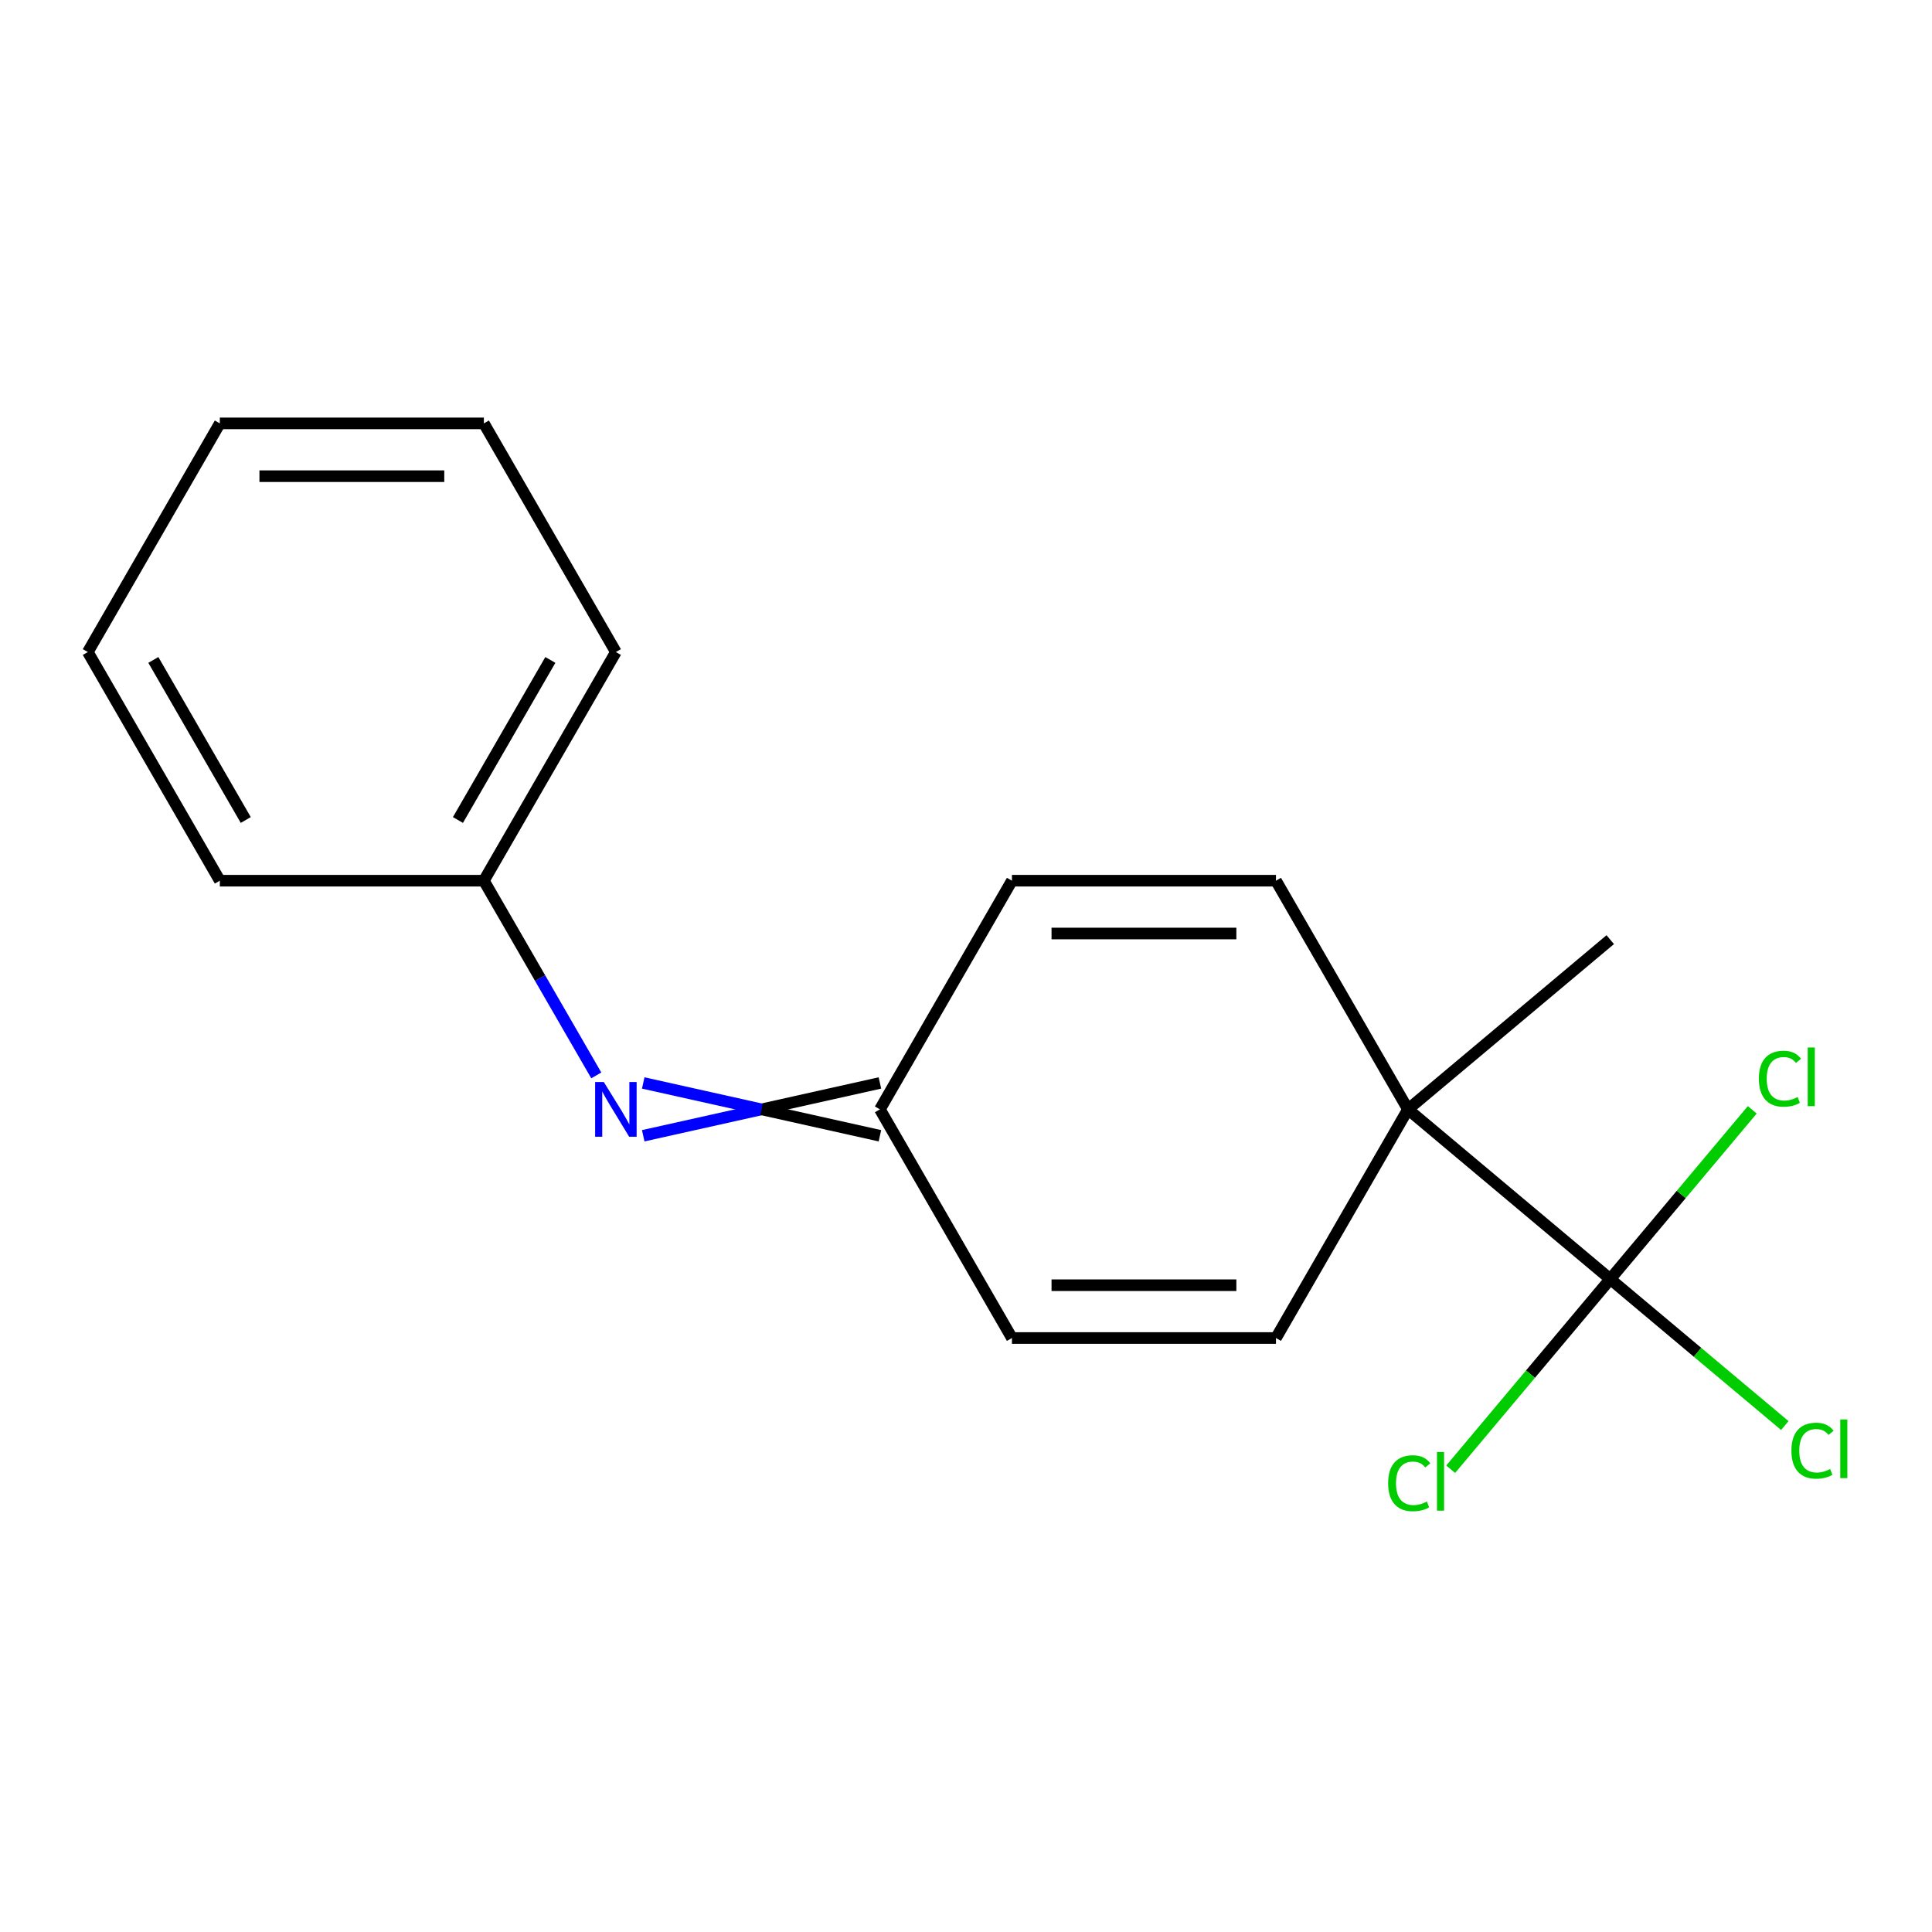 <?xml version='1.0' encoding='iso-8859-1'?>
<svg version='1.1' baseProfile='full'
              xmlns='http://www.w3.org/2000/svg'
                      xmlns:rdkit='http://www.rdkit.org/xml'
                      xmlns:xlink='http://www.w3.org/1999/xlink'
                  xml:space='preserve'
width='1000px' height='1000px' viewBox='0 0 1000 1000'>
<!-- END OF HEADER -->
<rect style='opacity:1.0;fill:#FFFFFF;stroke:none' width='1000' height='1000' x='0' y='0'> </rect>
<path class='bond-0' d='M 833.461,662.047 L 728.771,574.202' style='fill:none;fill-rule:evenodd;stroke:#000000;stroke-width:6px;stroke-linecap:butt;stroke-linejoin:miter;stroke-opacity:1' />
<path class='bond-7' d='M 833.461,662.047 L 878.637,699.955' style='fill:none;fill-rule:evenodd;stroke:#000000;stroke-width:6px;stroke-linecap:butt;stroke-linejoin:miter;stroke-opacity:1' />
<path class='bond-7' d='M 878.637,699.955 L 923.814,737.863' style='fill:none;fill-rule:evenodd;stroke:#00CC00;stroke-width:6px;stroke-linecap:butt;stroke-linejoin:miter;stroke-opacity:1' />
<path class='bond-8' d='M 833.461,662.047 L 792.166,711.26' style='fill:none;fill-rule:evenodd;stroke:#000000;stroke-width:6px;stroke-linecap:butt;stroke-linejoin:miter;stroke-opacity:1' />
<path class='bond-8' d='M 792.166,711.26 L 750.872,760.473' style='fill:none;fill-rule:evenodd;stroke:#00CC00;stroke-width:6px;stroke-linecap:butt;stroke-linejoin:miter;stroke-opacity:1' />
<path class='bond-9' d='M 833.461,662.047 L 870.215,618.245' style='fill:none;fill-rule:evenodd;stroke:#000000;stroke-width:6px;stroke-linecap:butt;stroke-linejoin:miter;stroke-opacity:1' />
<path class='bond-9' d='M 870.215,618.245 L 906.969,574.443' style='fill:none;fill-rule:evenodd;stroke:#00CC00;stroke-width:6px;stroke-linecap:butt;stroke-linejoin:miter;stroke-opacity:1' />
<path class='bond-1' d='M 728.771,574.202 L 660.439,692.555' style='fill:none;fill-rule:evenodd;stroke:#000000;stroke-width:6px;stroke-linecap:butt;stroke-linejoin:miter;stroke-opacity:1' />
<path class='bond-2' d='M 728.771,574.202 L 660.439,455.848' style='fill:none;fill-rule:evenodd;stroke:#000000;stroke-width:6px;stroke-linecap:butt;stroke-linejoin:miter;stroke-opacity:1' />
<path class='bond-11' d='M 728.771,574.202 L 833.461,486.356' style='fill:none;fill-rule:evenodd;stroke:#000000;stroke-width:6px;stroke-linecap:butt;stroke-linejoin:miter;stroke-opacity:1' />
<path class='bond-5' d='M 660.439,692.555 L 523.776,692.555' style='fill:none;fill-rule:evenodd;stroke:#000000;stroke-width:6px;stroke-linecap:butt;stroke-linejoin:miter;stroke-opacity:1' />
<path class='bond-5' d='M 639.939,665.223 L 544.275,665.223' style='fill:none;fill-rule:evenodd;stroke:#000000;stroke-width:6px;stroke-linecap:butt;stroke-linejoin:miter;stroke-opacity:1' />
<path class='bond-6' d='M 660.439,455.848 L 523.776,455.848' style='fill:none;fill-rule:evenodd;stroke:#000000;stroke-width:6px;stroke-linecap:butt;stroke-linejoin:miter;stroke-opacity:1' />
<path class='bond-6' d='M 639.939,483.18 L 544.275,483.18' style='fill:none;fill-rule:evenodd;stroke:#000000;stroke-width:6px;stroke-linecap:butt;stroke-linejoin:miter;stroke-opacity:1' />
<path class='bond-3' d='M 332.938,587.868 L 394.191,574.202' style='fill:none;fill-rule:evenodd;stroke:#0000FF;stroke-width:6px;stroke-linecap:butt;stroke-linejoin:miter;stroke-opacity:1' />
<path class='bond-3' d='M 394.191,574.202 L 455.444,560.535' style='fill:none;fill-rule:evenodd;stroke:#000000;stroke-width:6px;stroke-linecap:butt;stroke-linejoin:miter;stroke-opacity:1' />
<path class='bond-3' d='M 332.938,560.535 L 394.191,574.202' style='fill:none;fill-rule:evenodd;stroke:#0000FF;stroke-width:6px;stroke-linecap:butt;stroke-linejoin:miter;stroke-opacity:1' />
<path class='bond-3' d='M 394.191,574.202 L 455.444,587.868' style='fill:none;fill-rule:evenodd;stroke:#000000;stroke-width:6px;stroke-linecap:butt;stroke-linejoin:miter;stroke-opacity:1' />
<path class='bond-10' d='M 308.633,556.625 L 279.541,506.236' style='fill:none;fill-rule:evenodd;stroke:#0000FF;stroke-width:6px;stroke-linecap:butt;stroke-linejoin:miter;stroke-opacity:1' />
<path class='bond-10' d='M 279.541,506.236 L 250.449,455.848' style='fill:none;fill-rule:evenodd;stroke:#000000;stroke-width:6px;stroke-linecap:butt;stroke-linejoin:miter;stroke-opacity:1' />
<path class='bond-4' d='M 455.444,574.202 L 523.776,455.848' style='fill:none;fill-rule:evenodd;stroke:#000000;stroke-width:6px;stroke-linecap:butt;stroke-linejoin:miter;stroke-opacity:1' />
<path class='bond-17' d='M 455.444,574.202 L 523.776,692.555' style='fill:none;fill-rule:evenodd;stroke:#000000;stroke-width:6px;stroke-linecap:butt;stroke-linejoin:miter;stroke-opacity:1' />
<path class='bond-12' d='M 250.449,455.848 L 318.781,337.494' style='fill:none;fill-rule:evenodd;stroke:#000000;stroke-width:6px;stroke-linecap:butt;stroke-linejoin:miter;stroke-opacity:1' />
<path class='bond-12' d='M 237.028,424.428 L 284.86,341.581' style='fill:none;fill-rule:evenodd;stroke:#000000;stroke-width:6px;stroke-linecap:butt;stroke-linejoin:miter;stroke-opacity:1' />
<path class='bond-13' d='M 250.449,455.848 L 113.786,455.848' style='fill:none;fill-rule:evenodd;stroke:#000000;stroke-width:6px;stroke-linecap:butt;stroke-linejoin:miter;stroke-opacity:1' />
<path class='bond-14' d='M 318.781,337.494 L 250.449,219.14' style='fill:none;fill-rule:evenodd;stroke:#000000;stroke-width:6px;stroke-linecap:butt;stroke-linejoin:miter;stroke-opacity:1' />
<path class='bond-15' d='M 113.786,455.848 L 45.455,337.494' style='fill:none;fill-rule:evenodd;stroke:#000000;stroke-width:6px;stroke-linecap:butt;stroke-linejoin:miter;stroke-opacity:1' />
<path class='bond-15' d='M 127.207,424.428 L 79.375,341.581' style='fill:none;fill-rule:evenodd;stroke:#000000;stroke-width:6px;stroke-linecap:butt;stroke-linejoin:miter;stroke-opacity:1' />
<path class='bond-18' d='M 250.449,219.14 L 113.786,219.14' style='fill:none;fill-rule:evenodd;stroke:#000000;stroke-width:6px;stroke-linecap:butt;stroke-linejoin:miter;stroke-opacity:1' />
<path class='bond-18' d='M 229.95,246.473 L 134.286,246.473' style='fill:none;fill-rule:evenodd;stroke:#000000;stroke-width:6px;stroke-linecap:butt;stroke-linejoin:miter;stroke-opacity:1' />
<path class='bond-16' d='M 45.455,337.494 L 113.786,219.14' style='fill:none;fill-rule:evenodd;stroke:#000000;stroke-width:6px;stroke-linecap:butt;stroke-linejoin:miter;stroke-opacity:1' />
<path  class='atom-4' d='M 312.521 560.042
L 321.801 575.042
Q 322.721 576.522, 324.201 579.202
Q 325.681 581.882, 325.761 582.042
L 325.761 560.042
L 329.521 560.042
L 329.521 588.362
L 325.641 588.362
L 315.681 571.962
Q 314.521 570.042, 313.281 567.842
Q 312.081 565.642, 311.721 564.962
L 311.721 588.362
L 308.041 588.362
L 308.041 560.042
L 312.521 560.042
' fill='#0000FF'/>
<path  class='atom-8' d='M 927.231 750.872
Q 927.231 743.832, 930.511 740.152
Q 933.831 736.432, 940.111 736.432
Q 945.951 736.432, 949.071 740.552
L 946.431 742.712
Q 944.151 739.712, 940.111 739.712
Q 935.831 739.712, 933.551 742.592
Q 931.311 745.432, 931.311 750.872
Q 931.311 756.472, 933.631 759.352
Q 935.991 762.232, 940.551 762.232
Q 943.671 762.232, 947.311 760.352
L 948.431 763.352
Q 946.951 764.312, 944.711 764.872
Q 942.471 765.432, 939.991 765.432
Q 933.831 765.432, 930.511 761.672
Q 927.231 757.912, 927.231 750.872
' fill='#00CC00'/>
<path  class='atom-8' d='M 952.511 734.712
L 956.191 734.712
L 956.191 765.072
L 952.511 765.072
L 952.511 734.712
' fill='#00CC00'/>
<path  class='atom-9' d='M 718.495 767.717
Q 718.495 760.677, 721.775 756.997
Q 725.095 753.277, 731.375 753.277
Q 737.215 753.277, 740.335 757.397
L 737.695 759.557
Q 735.415 756.557, 731.375 756.557
Q 727.095 756.557, 724.815 759.437
Q 722.575 762.277, 722.575 767.717
Q 722.575 773.317, 724.895 776.197
Q 727.255 779.077, 731.815 779.077
Q 734.935 779.077, 738.575 777.197
L 739.695 780.197
Q 738.215 781.157, 735.975 781.717
Q 733.735 782.277, 731.255 782.277
Q 725.095 782.277, 721.775 778.517
Q 718.495 774.757, 718.495 767.717
' fill='#00CC00'/>
<path  class='atom-9' d='M 743.775 751.557
L 747.455 751.557
L 747.455 781.917
L 743.775 781.917
L 743.775 751.557
' fill='#00CC00'/>
<path  class='atom-10' d='M 910.386 558.337
Q 910.386 551.297, 913.666 547.617
Q 916.986 543.897, 923.266 543.897
Q 929.106 543.897, 932.226 548.017
L 929.586 550.177
Q 927.306 547.177, 923.266 547.177
Q 918.986 547.177, 916.706 550.057
Q 914.466 552.897, 914.466 558.337
Q 914.466 563.937, 916.786 566.817
Q 919.146 569.697, 923.706 569.697
Q 926.826 569.697, 930.466 567.817
L 931.586 570.817
Q 930.106 571.777, 927.866 572.337
Q 925.626 572.897, 923.146 572.897
Q 916.986 572.897, 913.666 569.137
Q 910.386 565.377, 910.386 558.337
' fill='#00CC00'/>
<path  class='atom-10' d='M 935.666 542.177
L 939.346 542.177
L 939.346 572.537
L 935.666 572.537
L 935.666 542.177
' fill='#00CC00'/>
</svg>
